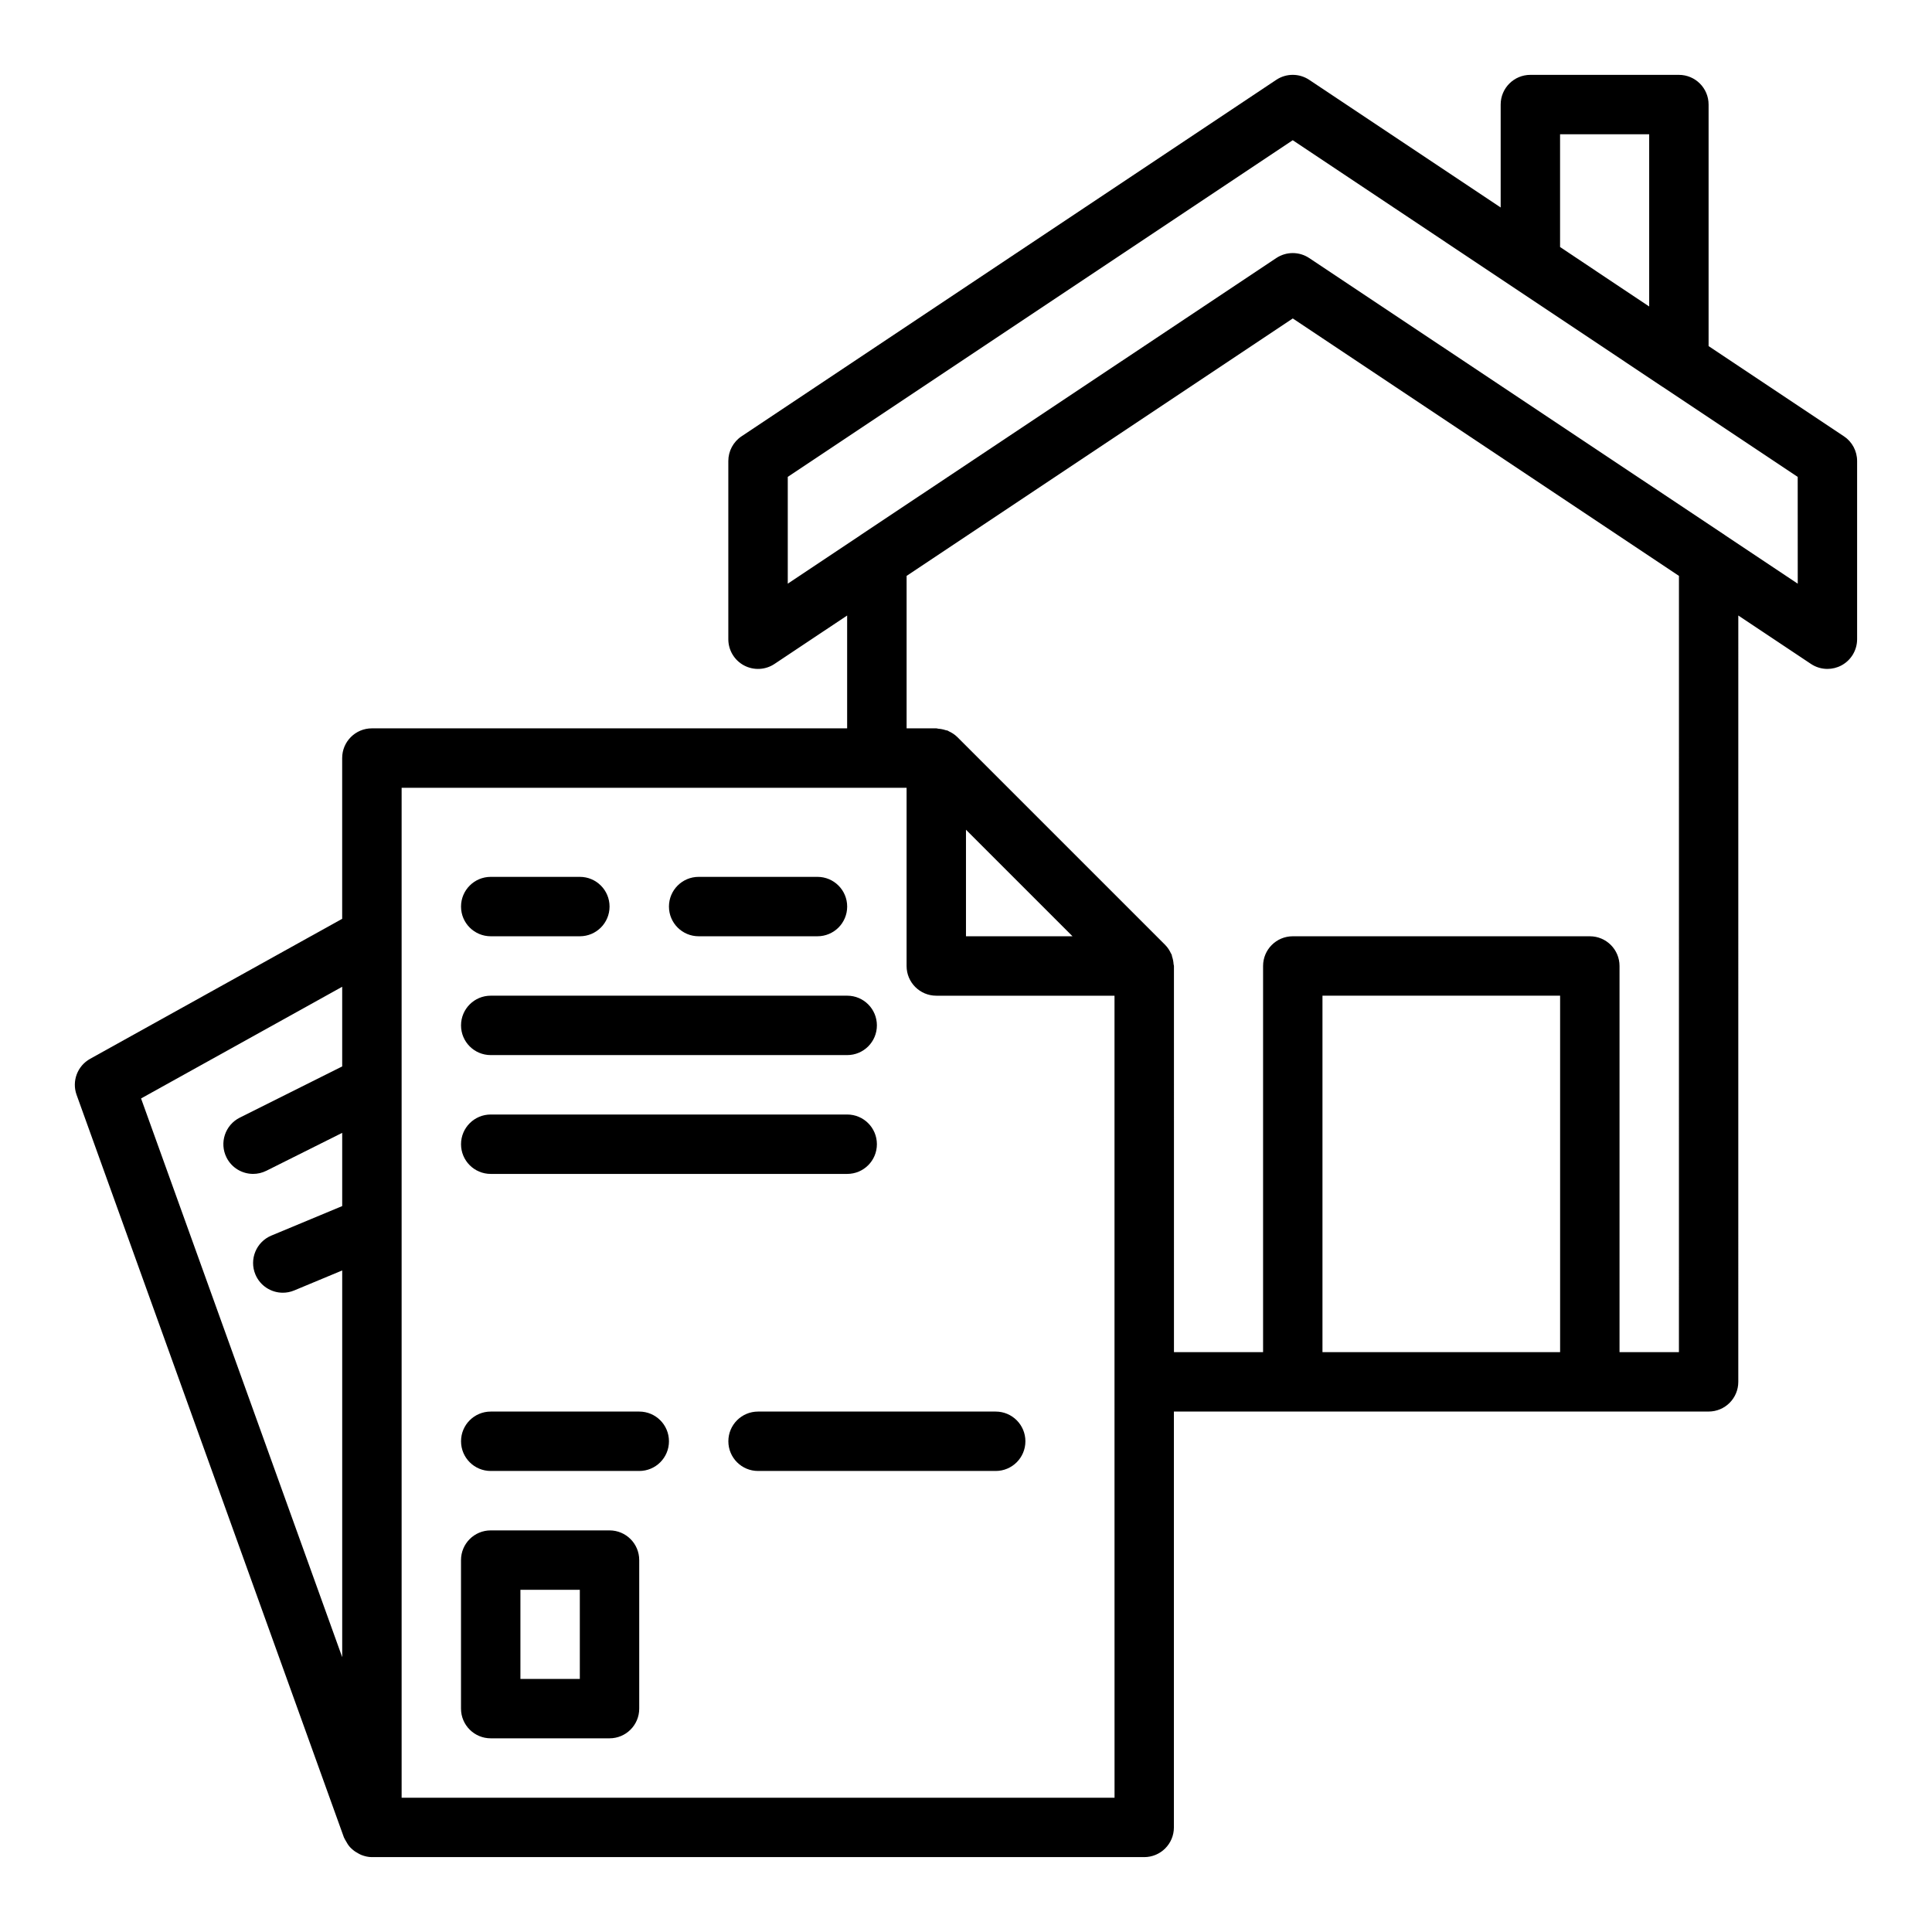 <?xml version="1.0" encoding="UTF-8"?>
<!-- Uploaded to: ICON Repo, www.iconrepo.com, Generator: ICON Repo Mixer Tools -->
<svg fill="#000000" width="800px" height="800px" version="1.1" viewBox="144 144 512 512" xmlns="http://www.w3.org/2000/svg">
 <g>
  <path d="m632.65 259.62-35.855-23.902v-64.008c0-4.348-3.519-7.871-7.871-7.871h-39.359c-4.352 0-7.871 3.523-7.871 7.871v27.273l-50.738-33.824c-2.644-1.762-6.09-1.762-8.734 0l-141.7 94.465c-2.191 1.461-3.508 3.918-3.508 6.551v47.23c0 2.906 1.598 5.574 4.16 6.941 2.559 1.363 5.672 1.215 8.078-0.395l19.25-12.832v29.902h-125.95c-4.352 0-7.871 3.523-7.871 7.871v42.602l-66.797 37.109c-3.375 1.875-4.891 5.918-3.582 9.547l70.848 196.8c0.027 0.074 0.082 0.129 0.109 0.199 0.105 0.27 0.27 0.484 0.402 0.738 0.309 0.59 0.656 1.137 1.09 1.617 0.211 0.234 0.438 0.434 0.676 0.641 0.484 0.422 1.008 0.77 1.578 1.062 0.262 0.133 0.5 0.277 0.777 0.383 0.879 0.34 1.797 0.566 2.766 0.566h0.004 0.004 204.67c4.352 0 7.871-3.519 7.871-7.871v-110.21h141.7c4.352 0 7.871-3.519 7.871-7.871l0.004-203.09 19.25 12.832c1.312 0.879 2.836 1.324 4.363 1.324 1.277 0 2.551-0.309 3.715-0.93 2.559-1.367 4.156-4.035 4.156-6.941v-47.23c0-2.633-1.312-5.094-3.504-6.555zm-75.215-50.16v-29.879h23.617v45.641l-8.586-5.723zm-129.21 182.66h-28.23v-28.23zm-193.54 13.383v21.113l-27.137 13.57c-3.891 1.945-5.465 6.672-3.519 10.562 1.383 2.758 4.16 4.348 7.051 4.348 1.184 0 2.383-0.27 3.512-0.832l20.094-10.047v19.406l-18.773 7.82c-4.012 1.672-5.91 6.285-4.234 10.297 1.262 3.023 4.184 4.844 7.266 4.844 1.016 0 2.039-0.191 3.027-0.605l12.715-5.297v102.49l-53.305-148.07zm204.68 214.91h-188.93v-151.48-0.023-116.14h133.82v47.23c0 4.348 3.519 7.871 7.871 7.871h47.23v102.34zm118.08-118.08h-62.977v-94.465h62.977zm31.488 0h-15.742v-102.34c0-4.348-3.519-7.871-7.871-7.871h-78.719c-4.352 0-7.871 3.523-7.871 7.871v102.34h-23.617l-0.004-102.34c0-0.168-0.086-0.316-0.098-0.484-0.043-0.703-0.18-1.379-0.406-2.043-0.055-0.164-0.043-0.344-0.109-0.504-0.043-0.102-0.121-0.176-0.168-0.277-0.375-0.809-0.852-1.57-1.5-2.227-0.012-0.012-0.02-0.027-0.031-0.039l-55.094-55.094c-0.012-0.012-0.023-0.016-0.035-0.027-0.656-0.648-1.414-1.121-2.219-1.496-0.102-0.047-0.18-0.133-0.285-0.176-0.172-0.07-0.363-0.059-0.539-0.117-0.641-0.215-1.289-0.344-1.961-0.391-0.18-0.012-0.348-0.102-0.531-0.102h-7.871v-40.398l102.34-68.223 102.34 68.223zm31.488-203.65-19.156-12.77c-0.035-0.023-0.059-0.059-0.094-0.078l-110.21-73.445c-1.324-0.883-2.844-1.324-4.367-1.324-1.523 0-3.043 0.441-4.367 1.32l-110.21 73.445c-0.035 0.023-0.059 0.055-0.094 0.078l-19.156 12.77v-28.301l133.82-89.219 78.625 52.422 19.336 12.914c0.039 0.027 0.086 0.031 0.125 0.059l35.738 23.828z"/>
  <path d="m274.05 392.12h23.617c4.352 0 7.871-3.523 7.871-7.871s-3.519-7.871-7.871-7.871h-23.617c-4.352 0-7.871 3.523-7.871 7.871-0.004 4.348 3.519 7.871 7.871 7.871z"/>
  <path d="m329.15 392.12h31.488c4.352 0 7.871-3.523 7.871-7.871s-3.519-7.871-7.871-7.871h-31.488c-4.352 0-7.871 3.523-7.871 7.871s3.519 7.871 7.871 7.871z"/>
  <path d="m274.05 423.61h94.465c4.352 0 7.871-3.519 7.871-7.871 0-4.352-3.519-7.871-7.871-7.871h-94.465c-4.352 0-7.871 3.519-7.871 7.871-0.004 4.352 3.519 7.871 7.871 7.871z"/>
  <path d="m274.05 455.1h94.465c4.352 0 7.871-3.519 7.871-7.871 0-4.352-3.519-7.871-7.871-7.871h-94.465c-4.352 0-7.871 3.519-7.871 7.871-0.004 4.352 3.519 7.871 7.871 7.871z"/>
  <path d="m313.41 518.08h-39.359c-4.352 0-7.871 3.519-7.871 7.871 0 4.352 3.519 7.871 7.871 7.871h39.359c4.352 0 7.871-3.519 7.871-7.871 0-4.348-3.519-7.871-7.871-7.871z"/>
  <path d="m407.87 518.08h-62.977c-4.352 0-7.871 3.519-7.871 7.871 0 4.352 3.519 7.871 7.871 7.871h62.977c4.352 0 7.871-3.519 7.871-7.871 0-4.348-3.523-7.871-7.871-7.871z"/>
  <path d="m305.53 549.57h-31.488c-4.352 0-7.871 3.519-7.871 7.871v39.359c0 4.352 3.519 7.871 7.871 7.871h31.488c4.352 0 7.871-3.519 7.871-7.871v-39.359c0.004-4.352-3.519-7.871-7.871-7.871zm-7.871 39.359h-15.742v-23.617h15.742z"/>
 </g>
</svg>